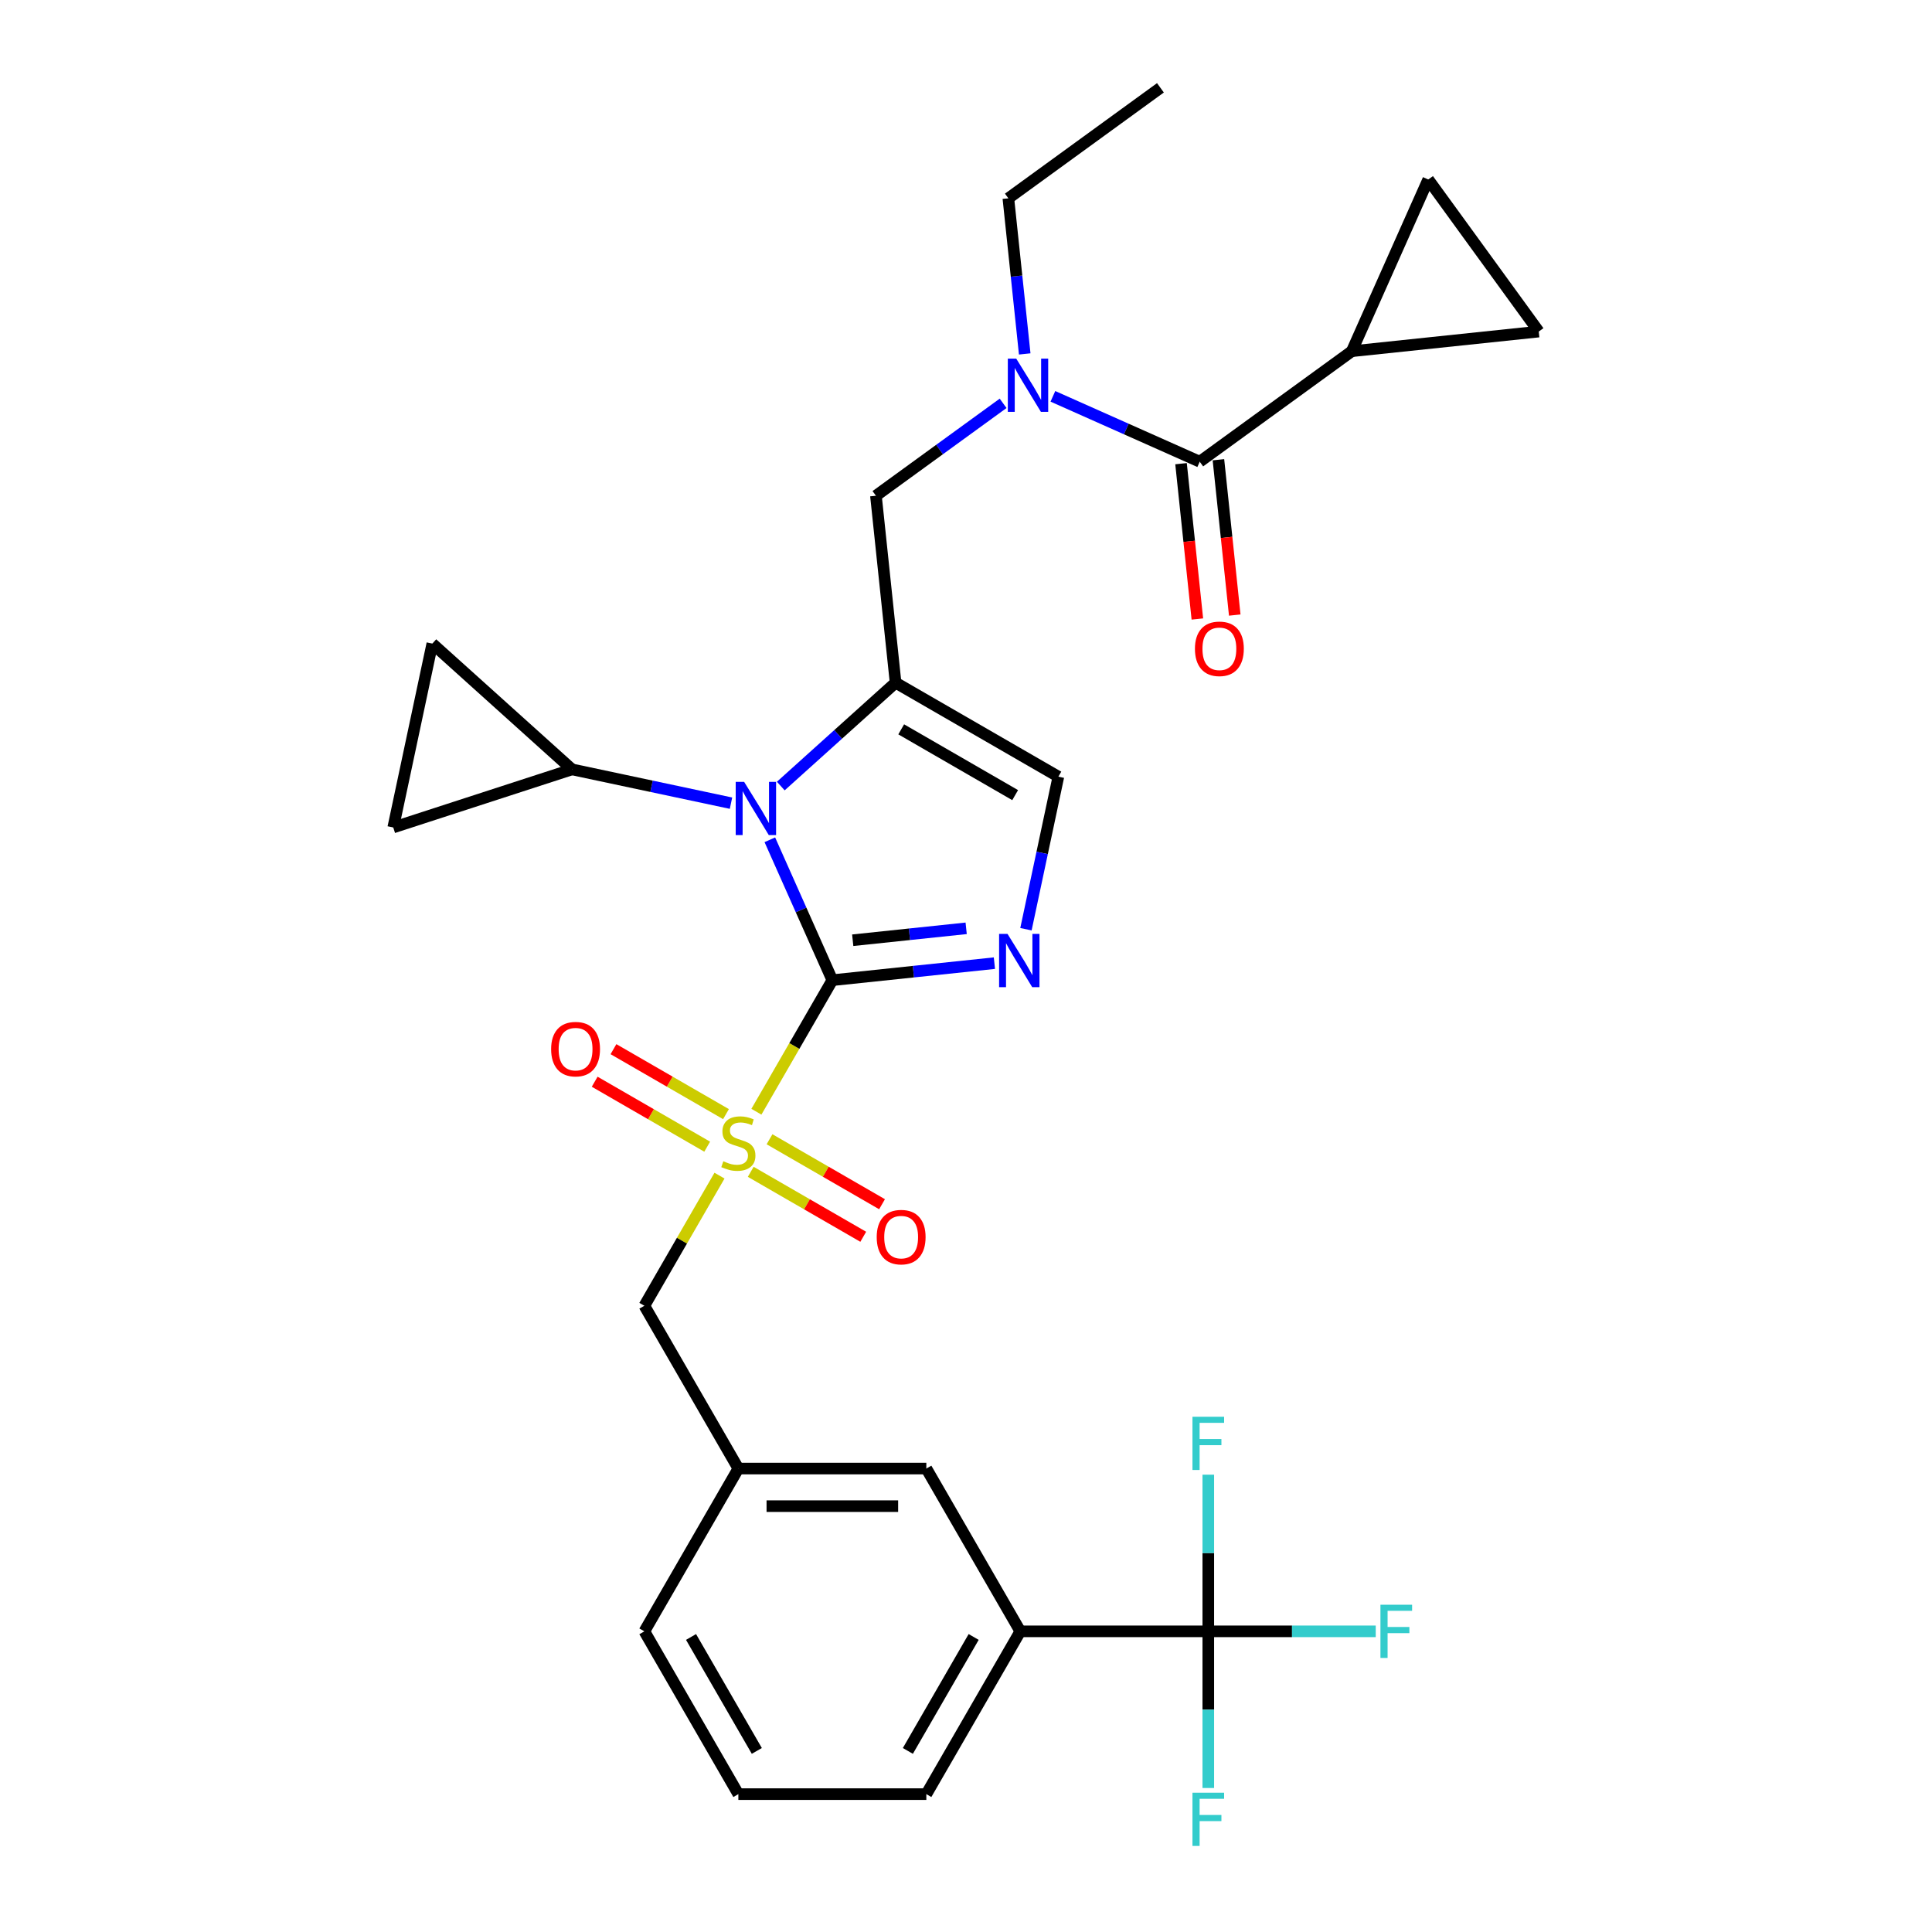<?xml version='1.0' encoding='iso-8859-1'?>
<svg version='1.1' baseProfile='full'
              xmlns='http://www.w3.org/2000/svg'
                      xmlns:rdkit='http://www.rdkit.org/xml'
                      xmlns:xlink='http://www.w3.org/1999/xlink'
                  xml:space='preserve'
width='1000px' height='1000px' viewBox='0 0 1000 1000'>
<!-- END OF HEADER -->
<rect style='opacity:1.0;fill:#FFFFFF;stroke:none' width='1000' height='1000' x='0' y='0'> </rect>
<path class='bond-0' d='M 519.213,208.764 L 486.298,232.679' style='fill:none;fill-rule:evenodd;stroke:#0000FF;stroke-width:6px;stroke-linecap:butt;stroke-linejoin:miter;stroke-opacity:1' />
<path class='bond-0' d='M 486.298,232.679 L 453.382,256.593' style='fill:none;fill-rule:evenodd;stroke:#000000;stroke-width:6px;stroke-linecap:butt;stroke-linejoin:miter;stroke-opacity:1' />
<path class='bond-1' d='M 544.977,205.14 L 582.978,222.059' style='fill:none;fill-rule:evenodd;stroke:#0000FF;stroke-width:6px;stroke-linecap:butt;stroke-linejoin:miter;stroke-opacity:1' />
<path class='bond-1' d='M 582.978,222.059 L 620.979,238.978' style='fill:none;fill-rule:evenodd;stroke:#000000;stroke-width:6px;stroke-linecap:butt;stroke-linejoin:miter;stroke-opacity:1' />
<path class='bond-2' d='M 530.392,183.196 L 526.158,142.919' style='fill:none;fill-rule:evenodd;stroke:#0000FF;stroke-width:6px;stroke-linecap:butt;stroke-linejoin:miter;stroke-opacity:1' />
<path class='bond-2' d='M 526.158,142.919 L 521.925,102.643' style='fill:none;fill-rule:evenodd;stroke:#000000;stroke-width:6px;stroke-linecap:butt;stroke-linejoin:miter;stroke-opacity:1' />
<path class='bond-3' d='M 699.692,181.79 L 739.265,92.906' style='fill:none;fill-rule:evenodd;stroke:#000000;stroke-width:6px;stroke-linecap:butt;stroke-linejoin:miter;stroke-opacity:1' />
<path class='bond-4' d='M 699.692,181.79 L 796.454,171.62' style='fill:none;fill-rule:evenodd;stroke:#000000;stroke-width:6px;stroke-linecap:butt;stroke-linejoin:miter;stroke-opacity:1' />
<path class='bond-5' d='M 699.692,181.79 L 620.979,238.978' style='fill:none;fill-rule:evenodd;stroke:#000000;stroke-width:6px;stroke-linecap:butt;stroke-linejoin:miter;stroke-opacity:1' />
<path class='bond-6' d='M 611.302,239.995 L 615.527,280.194' style='fill:none;fill-rule:evenodd;stroke:#000000;stroke-width:6px;stroke-linecap:butt;stroke-linejoin:miter;stroke-opacity:1' />
<path class='bond-6' d='M 615.527,280.194 L 619.752,320.392' style='fill:none;fill-rule:evenodd;stroke:#FF0000;stroke-width:6px;stroke-linecap:butt;stroke-linejoin:miter;stroke-opacity:1' />
<path class='bond-6' d='M 630.655,237.961 L 634.88,278.16' style='fill:none;fill-rule:evenodd;stroke:#000000;stroke-width:6px;stroke-linecap:butt;stroke-linejoin:miter;stroke-opacity:1' />
<path class='bond-6' d='M 634.88,278.16 L 639.105,318.358' style='fill:none;fill-rule:evenodd;stroke:#FF0000;stroke-width:6px;stroke-linecap:butt;stroke-linejoin:miter;stroke-opacity:1' />
<path class='bond-7' d='M 739.265,92.906 L 796.454,171.62' style='fill:none;fill-rule:evenodd;stroke:#000000;stroke-width:6px;stroke-linecap:butt;stroke-linejoin:miter;stroke-opacity:1' />
<path class='bond-8' d='M 521.925,102.643 L 600.638,45.455' style='fill:none;fill-rule:evenodd;stroke:#000000;stroke-width:6px;stroke-linecap:butt;stroke-linejoin:miter;stroke-opacity:1' />
<path class='bond-9' d='M 391.51,575.431 L 411.166,541.386' style='fill:none;fill-rule:evenodd;stroke:#CCCC00;stroke-width:6px;stroke-linecap:butt;stroke-linejoin:miter;stroke-opacity:1' />
<path class='bond-9' d='M 411.166,541.386 L 430.821,507.341' style='fill:none;fill-rule:evenodd;stroke:#000000;stroke-width:6px;stroke-linecap:butt;stroke-linejoin:miter;stroke-opacity:1' />
<path class='bond-10' d='M 372.411,608.511 L 352.969,642.186' style='fill:none;fill-rule:evenodd;stroke:#CCCC00;stroke-width:6px;stroke-linecap:butt;stroke-linejoin:miter;stroke-opacity:1' />
<path class='bond-10' d='M 352.969,642.186 L 333.527,675.861' style='fill:none;fill-rule:evenodd;stroke:#000000;stroke-width:6px;stroke-linecap:butt;stroke-linejoin:miter;stroke-opacity:1' />
<path class='bond-11' d='M 375.772,576.67 L 346.653,559.859' style='fill:none;fill-rule:evenodd;stroke:#CCCC00;stroke-width:6px;stroke-linecap:butt;stroke-linejoin:miter;stroke-opacity:1' />
<path class='bond-11' d='M 346.653,559.859 L 317.534,543.047' style='fill:none;fill-rule:evenodd;stroke:#FF0000;stroke-width:6px;stroke-linecap:butt;stroke-linejoin:miter;stroke-opacity:1' />
<path class='bond-11' d='M 366.043,593.522 L 336.924,576.71' style='fill:none;fill-rule:evenodd;stroke:#CCCC00;stroke-width:6px;stroke-linecap:butt;stroke-linejoin:miter;stroke-opacity:1' />
<path class='bond-11' d='M 336.924,576.71 L 307.805,559.899' style='fill:none;fill-rule:evenodd;stroke:#FF0000;stroke-width:6px;stroke-linecap:butt;stroke-linejoin:miter;stroke-opacity:1' />
<path class='bond-12' d='M 388.576,606.532 L 417.695,623.344' style='fill:none;fill-rule:evenodd;stroke:#CCCC00;stroke-width:6px;stroke-linecap:butt;stroke-linejoin:miter;stroke-opacity:1' />
<path class='bond-12' d='M 417.695,623.344 L 446.814,640.155' style='fill:none;fill-rule:evenodd;stroke:#FF0000;stroke-width:6px;stroke-linecap:butt;stroke-linejoin:miter;stroke-opacity:1' />
<path class='bond-12' d='M 398.305,589.68 L 427.424,606.492' style='fill:none;fill-rule:evenodd;stroke:#CCCC00;stroke-width:6px;stroke-linecap:butt;stroke-linejoin:miter;stroke-opacity:1' />
<path class='bond-12' d='M 427.424,606.492 L 456.543,623.303' style='fill:none;fill-rule:evenodd;stroke:#FF0000;stroke-width:6px;stroke-linecap:butt;stroke-linejoin:miter;stroke-opacity:1' />
<path class='bond-13' d='M 333.527,675.861 L 382.174,760.121' style='fill:none;fill-rule:evenodd;stroke:#000000;stroke-width:6px;stroke-linecap:butt;stroke-linejoin:miter;stroke-opacity:1' />
<path class='bond-14' d='M 528.116,844.38 L 479.469,928.64' style='fill:none;fill-rule:evenodd;stroke:#000000;stroke-width:6px;stroke-linecap:butt;stroke-linejoin:miter;stroke-opacity:1' />
<path class='bond-14' d='M 503.967,847.29 L 469.914,906.272' style='fill:none;fill-rule:evenodd;stroke:#000000;stroke-width:6px;stroke-linecap:butt;stroke-linejoin:miter;stroke-opacity:1' />
<path class='bond-15' d='M 528.116,844.38 L 479.469,760.121' style='fill:none;fill-rule:evenodd;stroke:#000000;stroke-width:6px;stroke-linecap:butt;stroke-linejoin:miter;stroke-opacity:1' />
<path class='bond-16' d='M 528.116,844.38 L 625.411,844.38' style='fill:none;fill-rule:evenodd;stroke:#000000;stroke-width:6px;stroke-linecap:butt;stroke-linejoin:miter;stroke-opacity:1' />
<path class='bond-17' d='M 479.469,928.64 L 382.174,928.64' style='fill:none;fill-rule:evenodd;stroke:#000000;stroke-width:6px;stroke-linecap:butt;stroke-linejoin:miter;stroke-opacity:1' />
<path class='bond-18' d='M 404.13,406.859 L 433.841,380.107' style='fill:none;fill-rule:evenodd;stroke:#0000FF;stroke-width:6px;stroke-linecap:butt;stroke-linejoin:miter;stroke-opacity:1' />
<path class='bond-18' d='M 433.841,380.107 L 463.552,353.355' style='fill:none;fill-rule:evenodd;stroke:#000000;stroke-width:6px;stroke-linecap:butt;stroke-linejoin:miter;stroke-opacity:1' />
<path class='bond-19' d='M 398.465,434.667 L 414.643,471.004' style='fill:none;fill-rule:evenodd;stroke:#0000FF;stroke-width:6px;stroke-linecap:butt;stroke-linejoin:miter;stroke-opacity:1' />
<path class='bond-19' d='M 414.643,471.004 L 430.821,507.341' style='fill:none;fill-rule:evenodd;stroke:#000000;stroke-width:6px;stroke-linecap:butt;stroke-linejoin:miter;stroke-opacity:1' />
<path class='bond-20' d='M 378.366,415.72 L 337.223,406.975' style='fill:none;fill-rule:evenodd;stroke:#0000FF;stroke-width:6px;stroke-linecap:butt;stroke-linejoin:miter;stroke-opacity:1' />
<path class='bond-20' d='M 337.223,406.975 L 296.079,398.229' style='fill:none;fill-rule:evenodd;stroke:#000000;stroke-width:6px;stroke-linecap:butt;stroke-linejoin:miter;stroke-opacity:1' />
<path class='bond-21' d='M 463.552,353.355 L 547.812,402.003' style='fill:none;fill-rule:evenodd;stroke:#000000;stroke-width:6px;stroke-linecap:butt;stroke-linejoin:miter;stroke-opacity:1' />
<path class='bond-21' d='M 466.462,377.504 L 525.444,411.557' style='fill:none;fill-rule:evenodd;stroke:#000000;stroke-width:6px;stroke-linecap:butt;stroke-linejoin:miter;stroke-opacity:1' />
<path class='bond-22' d='M 463.552,353.355 L 453.382,256.593' style='fill:none;fill-rule:evenodd;stroke:#000000;stroke-width:6px;stroke-linecap:butt;stroke-linejoin:miter;stroke-opacity:1' />
<path class='bond-23' d='M 547.812,402.003 L 539.42,441.482' style='fill:none;fill-rule:evenodd;stroke:#000000;stroke-width:6px;stroke-linecap:butt;stroke-linejoin:miter;stroke-opacity:1' />
<path class='bond-23' d='M 539.42,441.482 L 531.029,480.962' style='fill:none;fill-rule:evenodd;stroke:#0000FF;stroke-width:6px;stroke-linecap:butt;stroke-linejoin:miter;stroke-opacity:1' />
<path class='bond-24' d='M 514.701,498.525 L 472.761,502.933' style='fill:none;fill-rule:evenodd;stroke:#0000FF;stroke-width:6px;stroke-linecap:butt;stroke-linejoin:miter;stroke-opacity:1' />
<path class='bond-24' d='M 472.761,502.933 L 430.821,507.341' style='fill:none;fill-rule:evenodd;stroke:#000000;stroke-width:6px;stroke-linecap:butt;stroke-linejoin:miter;stroke-opacity:1' />
<path class='bond-24' d='M 500.085,480.495 L 470.727,483.581' style='fill:none;fill-rule:evenodd;stroke:#0000FF;stroke-width:6px;stroke-linecap:butt;stroke-linejoin:miter;stroke-opacity:1' />
<path class='bond-24' d='M 470.727,483.581 L 441.369,486.667' style='fill:none;fill-rule:evenodd;stroke:#000000;stroke-width:6px;stroke-linecap:butt;stroke-linejoin:miter;stroke-opacity:1' />
<path class='bond-25' d='M 296.079,398.229 L 203.546,428.295' style='fill:none;fill-rule:evenodd;stroke:#000000;stroke-width:6px;stroke-linecap:butt;stroke-linejoin:miter;stroke-opacity:1' />
<path class='bond-26' d='M 296.079,398.229 L 223.775,333.126' style='fill:none;fill-rule:evenodd;stroke:#000000;stroke-width:6px;stroke-linecap:butt;stroke-linejoin:miter;stroke-opacity:1' />
<path class='bond-27' d='M 203.546,428.295 L 223.775,333.126' style='fill:none;fill-rule:evenodd;stroke:#000000;stroke-width:6px;stroke-linecap:butt;stroke-linejoin:miter;stroke-opacity:1' />
<path class='bond-28' d='M 382.174,928.64 L 333.527,844.38' style='fill:none;fill-rule:evenodd;stroke:#000000;stroke-width:6px;stroke-linecap:butt;stroke-linejoin:miter;stroke-opacity:1' />
<path class='bond-28' d='M 391.729,906.272 L 357.676,847.29' style='fill:none;fill-rule:evenodd;stroke:#000000;stroke-width:6px;stroke-linecap:butt;stroke-linejoin:miter;stroke-opacity:1' />
<path class='bond-29' d='M 333.527,844.38 L 382.174,760.121' style='fill:none;fill-rule:evenodd;stroke:#000000;stroke-width:6px;stroke-linecap:butt;stroke-linejoin:miter;stroke-opacity:1' />
<path class='bond-30' d='M 382.174,760.121 L 479.469,760.121' style='fill:none;fill-rule:evenodd;stroke:#000000;stroke-width:6px;stroke-linecap:butt;stroke-linejoin:miter;stroke-opacity:1' />
<path class='bond-30' d='M 396.768,779.58 L 464.875,779.58' style='fill:none;fill-rule:evenodd;stroke:#000000;stroke-width:6px;stroke-linecap:butt;stroke-linejoin:miter;stroke-opacity:1' />
<path class='bond-31' d='M 625.411,844.38 L 668.746,844.38' style='fill:none;fill-rule:evenodd;stroke:#000000;stroke-width:6px;stroke-linecap:butt;stroke-linejoin:miter;stroke-opacity:1' />
<path class='bond-31' d='M 668.746,844.38 L 712.081,844.38' style='fill:none;fill-rule:evenodd;stroke:#33CCCC;stroke-width:6px;stroke-linecap:butt;stroke-linejoin:miter;stroke-opacity:1' />
<path class='bond-32' d='M 625.411,844.38 L 625.411,884.923' style='fill:none;fill-rule:evenodd;stroke:#000000;stroke-width:6px;stroke-linecap:butt;stroke-linejoin:miter;stroke-opacity:1' />
<path class='bond-32' d='M 625.411,884.923 L 625.411,925.466' style='fill:none;fill-rule:evenodd;stroke:#33CCCC;stroke-width:6px;stroke-linecap:butt;stroke-linejoin:miter;stroke-opacity:1' />
<path class='bond-33' d='M 625.411,844.38 L 625.411,803.838' style='fill:none;fill-rule:evenodd;stroke:#000000;stroke-width:6px;stroke-linecap:butt;stroke-linejoin:miter;stroke-opacity:1' />
<path class='bond-33' d='M 625.411,803.838 L 625.411,763.295' style='fill:none;fill-rule:evenodd;stroke:#33CCCC;stroke-width:6px;stroke-linecap:butt;stroke-linejoin:miter;stroke-opacity:1' />
<path  class='atom-0' d='M 526.005 185.628
L 535.034 200.222
Q 535.929 201.662, 537.369 204.27
Q 538.809 206.877, 538.886 207.033
L 538.886 185.628
L 542.545 185.628
L 542.545 213.182
L 538.77 213.182
L 529.079 197.225
Q 527.951 195.357, 526.744 193.217
Q 525.577 191.076, 525.226 190.415
L 525.226 213.182
L 521.646 213.182
L 521.646 185.628
L 526.005 185.628
' fill='#0000FF'/>
<path  class='atom-3' d='M 618.5 335.818
Q 618.5 329.202, 621.769 325.505
Q 625.038 321.807, 631.149 321.807
Q 637.259 321.807, 640.528 325.505
Q 643.797 329.202, 643.797 335.818
Q 643.797 342.512, 640.489 346.326
Q 637.181 350.101, 631.149 350.101
Q 625.077 350.101, 621.769 346.326
Q 618.5 342.551, 618.5 335.818
M 631.149 346.987
Q 635.352 346.987, 637.609 344.185
Q 639.905 341.344, 639.905 335.818
Q 639.905 330.408, 637.609 327.684
Q 635.352 324.921, 631.149 324.921
Q 626.945 324.921, 624.649 327.645
Q 622.392 330.369, 622.392 335.818
Q 622.392 341.383, 624.649 344.185
Q 626.945 346.987, 631.149 346.987
' fill='#FF0000'/>
<path  class='atom-8' d='M 374.39 601.058
Q 374.702 601.175, 375.986 601.72
Q 377.27 602.265, 378.671 602.615
Q 380.111 602.926, 381.512 602.926
Q 384.12 602.926, 385.638 601.681
Q 387.156 600.397, 387.156 598.178
Q 387.156 596.66, 386.377 595.726
Q 385.638 594.792, 384.47 594.286
Q 383.303 593.78, 381.357 593.197
Q 378.905 592.457, 377.426 591.757
Q 375.986 591.056, 374.935 589.577
Q 373.923 588.098, 373.923 585.608
Q 373.923 582.144, 376.258 580.004
Q 378.632 577.863, 383.303 577.863
Q 386.494 577.863, 390.113 579.381
L 389.218 582.378
Q 385.91 581.015, 383.419 581.015
Q 380.734 581.015, 379.255 582.144
Q 377.776 583.234, 377.815 585.141
Q 377.815 586.62, 378.555 587.515
Q 379.333 588.41, 380.423 588.916
Q 381.551 589.422, 383.419 590.005
Q 385.91 590.784, 387.389 591.562
Q 388.868 592.341, 389.919 593.936
Q 391.008 595.493, 391.008 598.178
Q 391.008 601.992, 388.44 604.055
Q 385.91 606.079, 381.668 606.079
Q 379.216 606.079, 377.348 605.534
Q 375.519 605.028, 373.34 604.133
L 374.39 601.058
' fill='#CCCC00'/>
<path  class='atom-10' d='M 285.266 543.032
Q 285.266 536.415, 288.535 532.718
Q 291.804 529.021, 297.914 529.021
Q 304.024 529.021, 307.293 532.718
Q 310.563 536.415, 310.563 543.032
Q 310.563 549.725, 307.255 553.539
Q 303.947 557.314, 297.914 557.314
Q 291.843 557.314, 288.535 553.539
Q 285.266 549.764, 285.266 543.032
M 297.914 554.201
Q 302.117 554.201, 304.375 551.399
Q 306.671 548.558, 306.671 543.032
Q 306.671 537.622, 304.375 534.898
Q 302.117 532.134, 297.914 532.134
Q 293.711 532.134, 291.415 534.859
Q 289.158 537.583, 289.158 543.032
Q 289.158 548.597, 291.415 551.399
Q 293.711 554.201, 297.914 554.201
' fill='#FF0000'/>
<path  class='atom-11' d='M 453.785 640.326
Q 453.785 633.71, 457.055 630.013
Q 460.324 626.316, 466.434 626.316
Q 472.544 626.316, 475.813 630.013
Q 479.082 633.71, 479.082 640.326
Q 479.082 647.02, 475.774 650.834
Q 472.466 654.609, 466.434 654.609
Q 460.363 654.609, 457.055 650.834
Q 453.785 647.059, 453.785 640.326
M 466.434 651.496
Q 470.637 651.496, 472.894 648.694
Q 475.19 645.853, 475.19 640.326
Q 475.19 634.917, 472.894 632.192
Q 470.637 629.429, 466.434 629.429
Q 462.231 629.429, 459.935 632.154
Q 457.677 634.878, 457.677 640.326
Q 457.677 645.892, 459.935 648.694
Q 462.231 651.496, 466.434 651.496
' fill='#FF0000'/>
<path  class='atom-14' d='M 385.157 404.681
L 394.186 419.275
Q 395.081 420.715, 396.521 423.323
Q 397.961 425.93, 398.039 426.086
L 398.039 404.681
L 401.698 404.681
L 401.698 432.235
L 397.922 432.235
L 388.232 416.279
Q 387.103 414.411, 385.897 412.27
Q 384.729 410.13, 384.379 409.468
L 384.379 432.235
L 380.799 432.235
L 380.799 404.681
L 385.157 404.681
' fill='#0000FF'/>
<path  class='atom-17' d='M 521.493 483.394
L 530.522 497.989
Q 531.417 499.428, 532.857 502.036
Q 534.297 504.643, 534.374 504.799
L 534.374 483.394
L 538.033 483.394
L 538.033 510.948
L 534.258 510.948
L 524.567 494.992
Q 523.438 493.124, 522.232 490.983
Q 521.064 488.843, 520.714 488.181
L 520.714 510.948
L 517.134 510.948
L 517.134 483.394
L 521.493 483.394
' fill='#0000FF'/>
<path  class='atom-28' d='M 714.514 830.604
L 730.898 830.604
L 730.898 833.756
L 718.211 833.756
L 718.211 842.123
L 729.497 842.123
L 729.497 845.314
L 718.211 845.314
L 718.211 858.157
L 714.514 858.157
L 714.514 830.604
' fill='#33CCCC'/>
<path  class='atom-29' d='M 617.219 927.898
L 633.603 927.898
L 633.603 931.051
L 620.916 931.051
L 620.916 939.418
L 632.202 939.418
L 632.202 942.609
L 620.916 942.609
L 620.916 955.452
L 617.219 955.452
L 617.219 927.898
' fill='#33CCCC'/>
<path  class='atom-30' d='M 617.219 733.309
L 633.603 733.309
L 633.603 736.461
L 620.916 736.461
L 620.916 744.828
L 632.202 744.828
L 632.202 748.02
L 620.916 748.02
L 620.916 760.863
L 617.219 760.863
L 617.219 733.309
' fill='#33CCCC'/>
</svg>
